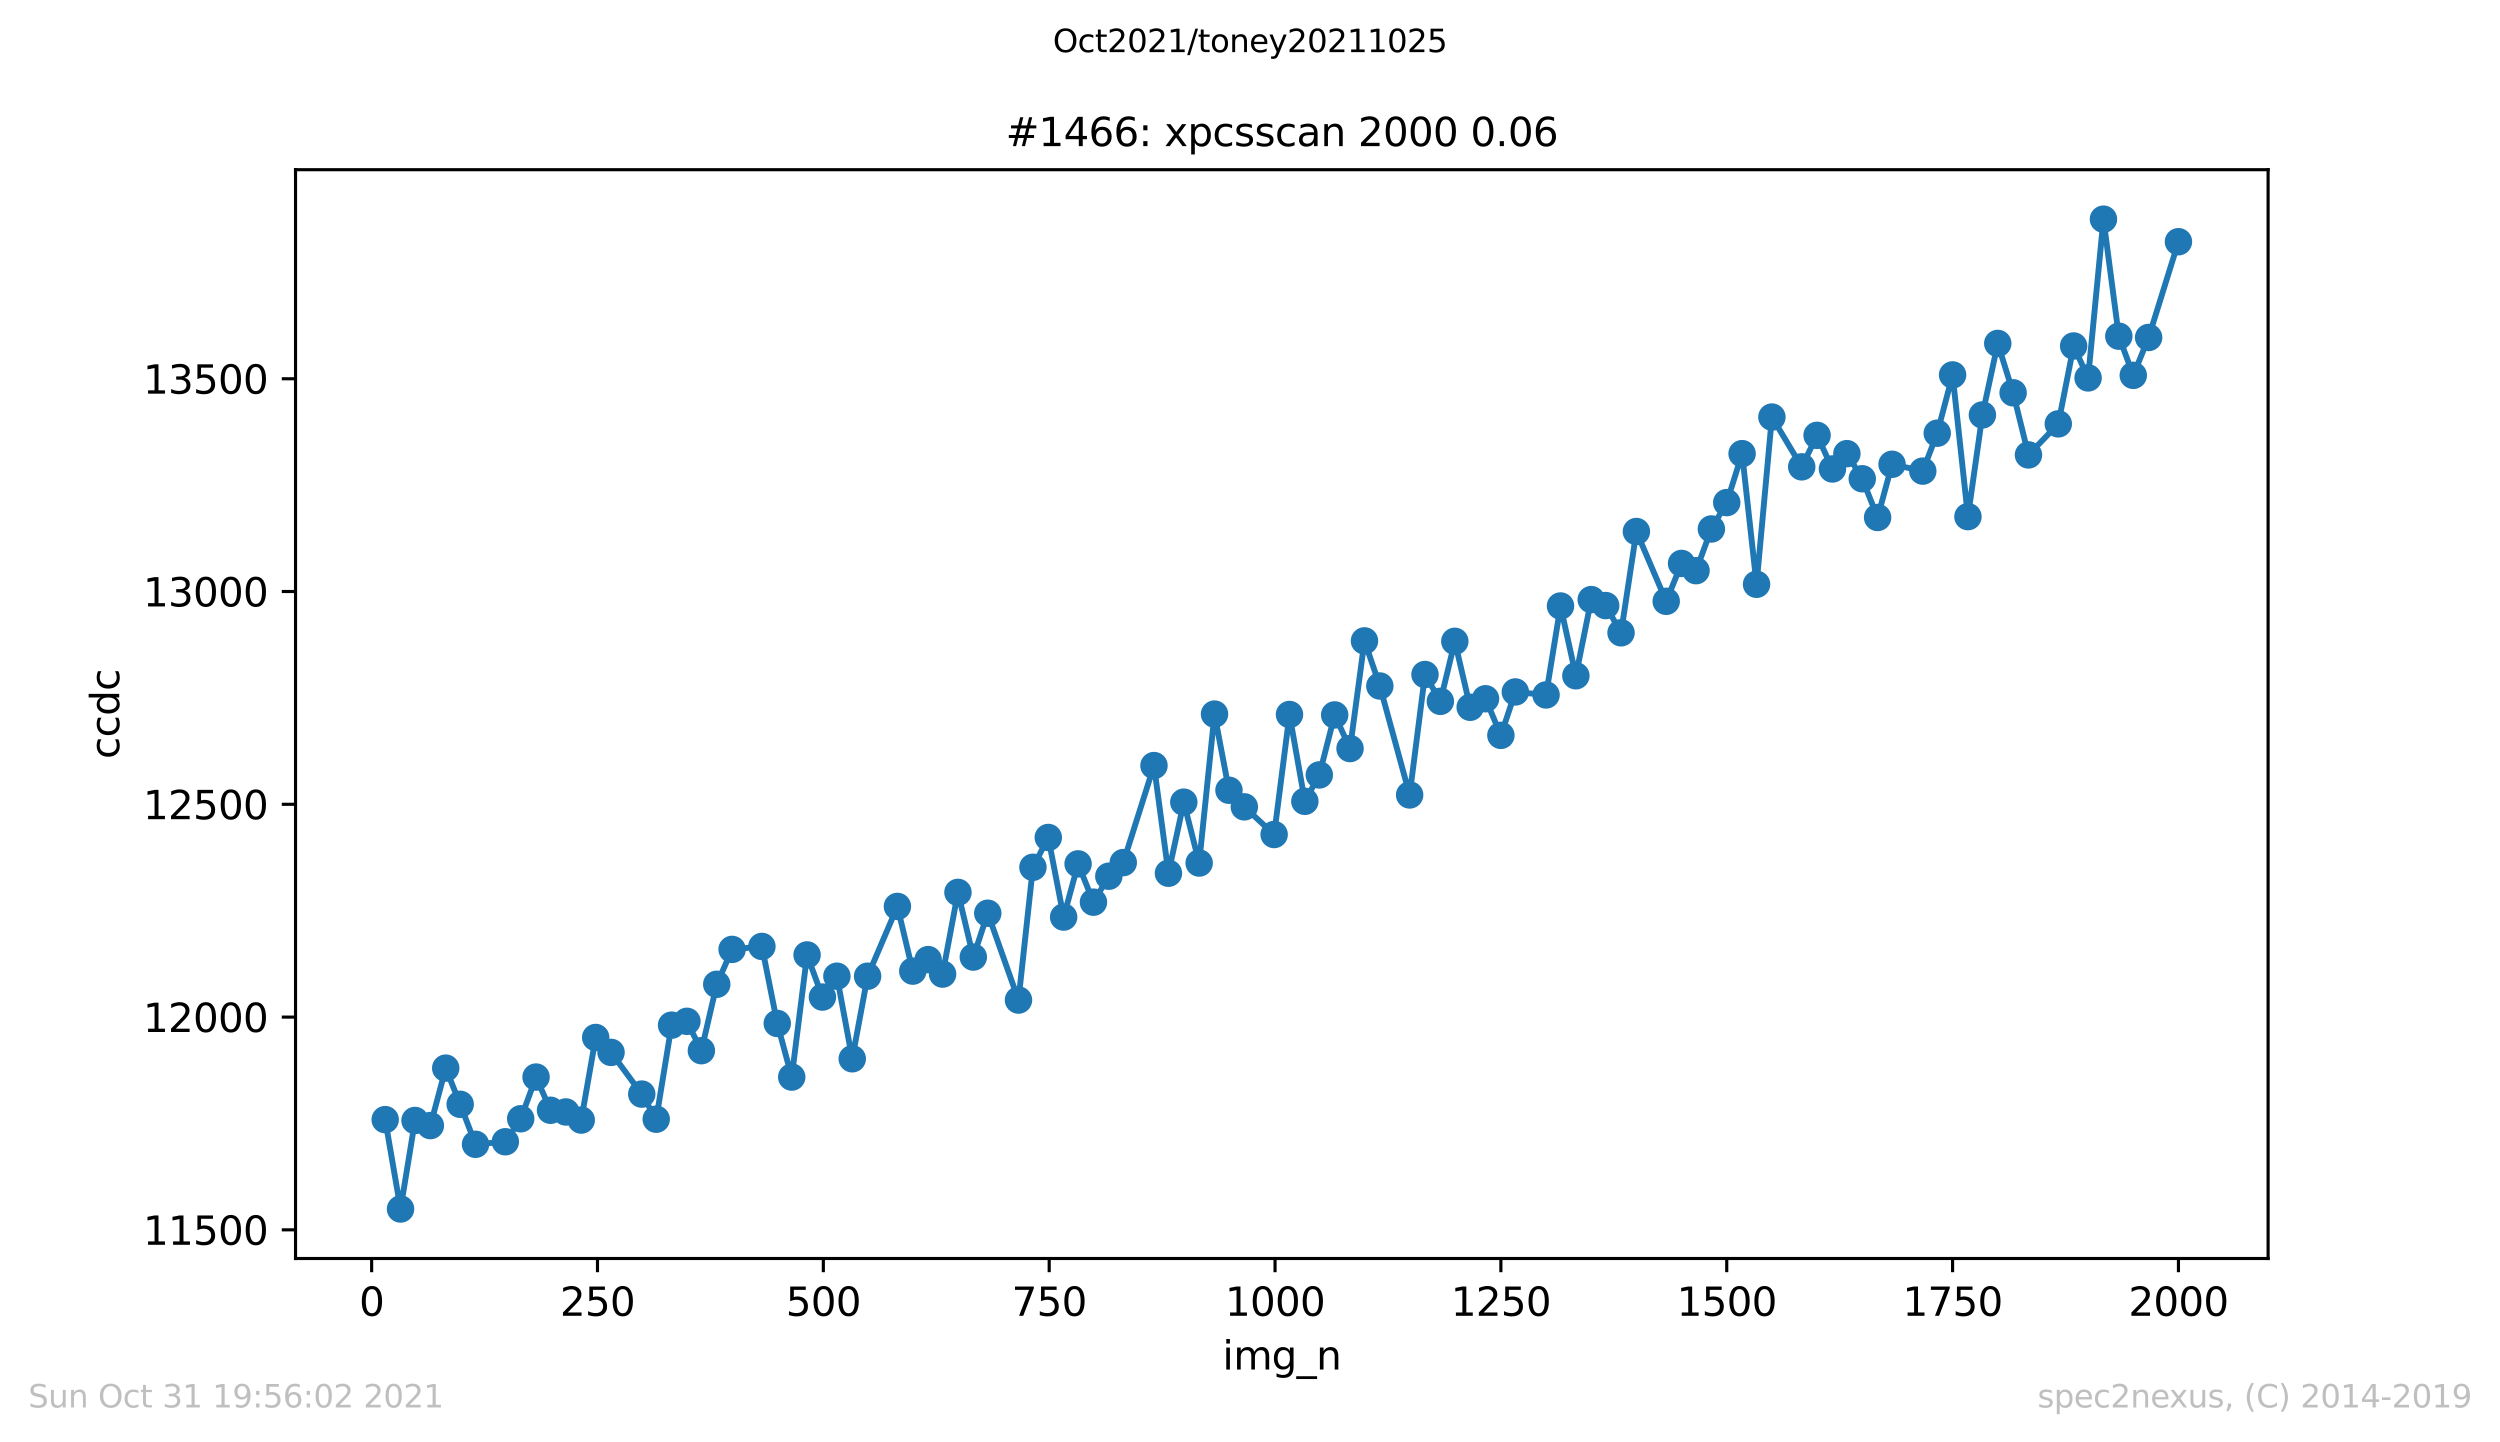 <?xml version="1.0" encoding="utf-8" standalone="no"?>
<!DOCTYPE svg PUBLIC "-//W3C//DTD SVG 1.1//EN"
  "http://www.w3.org/Graphics/SVG/1.1/DTD/svg11.dtd">
<svg height="367.2pt" version="1.1" viewBox="0 0 636.48 367.2" width="636.48pt" xmlns="http://www.w3.org/2000/svg" xmlns:xlink="http://www.w3.org/1999/xlink">
 <defs>
  <style type="text/css">*{stroke-linecap:butt;stroke-linejoin:round;}</style>
 </defs>
 <g id="figure_1">
  <g id="patch_1">
   <path d="M 0 367.2 
L 636.48 367.2 
L 636.48 0 
L 0 0 
z
" style="fill:#ffffff;"/>
  </g>
  <g id="axes_1">
   <g id="patch_2">
    <path d="M 75.24 320.4 
L 577.44 320.4 
L 577.44 43.2 
L 75.24 43.2 
z
" style="fill:#ffffff;"/>
   </g>
   <g id="matplotlib.axis_1">
    <g id="xtick_1">
     <g id="line2d_1">
      <defs>
       <path d="M 0 0 
L 0 3.5 
" id="m049b6a1ae8" style="stroke:#000000;stroke-width:0.8;"/>
      </defs>
      <g>
       <use style="stroke:#000000;stroke-width:0.8;" x="94.617" xlink:href="#m049b6a1ae8" y="320.4"/>
      </g>
     </g>
     <g id="text_1">
      <!-- 0 -->
      <g transform="translate(91.436 334.998)scale(0.1 -0.1)">
       <defs>
        <path d="M 2034 4250 
Q 1547 4250 1301 3770 
Q 1056 3291 1056 2328 
Q 1056 1369 1301 889 
Q 1547 409 2034 409 
Q 2525 409 2770 889 
Q 3016 1369 3016 2328 
Q 3016 3291 2770 3770 
Q 2525 4250 2034 4250 
z
M 2034 4750 
Q 2819 4750 3233 4129 
Q 3647 3509 3647 2328 
Q 3647 1150 3233 529 
Q 2819 -91 2034 -91 
Q 1250 -91 836 529 
Q 422 1150 422 2328 
Q 422 3509 836 4129 
Q 1250 4750 2034 4750 
z
" id="DejaVuSans-30" transform="scale(0.016)"/>
       </defs>
       <use xlink:href="#DejaVuSans-30"/>
      </g>
     </g>
    </g>
    <g id="xtick_2">
     <g id="line2d_2">
      <g>
       <use style="stroke:#000000;stroke-width:0.8;" x="152.117" xlink:href="#m049b6a1ae8" y="320.4"/>
      </g>
     </g>
     <g id="text_2">
      <!-- 250 -->
      <g transform="translate(142.573 334.998)scale(0.1 -0.1)">
       <defs>
        <path d="M 1228 531 
L 3431 531 
L 3431 0 
L 469 0 
L 469 531 
Q 828 903 1448 1529 
Q 2069 2156 2228 2338 
Q 2531 2678 2651 2914 
Q 2772 3150 2772 3378 
Q 2772 3750 2511 3984 
Q 2250 4219 1831 4219 
Q 1534 4219 1204 4116 
Q 875 4013 500 3803 
L 500 4441 
Q 881 4594 1212 4672 
Q 1544 4750 1819 4750 
Q 2544 4750 2975 4387 
Q 3406 4025 3406 3419 
Q 3406 3131 3298 2873 
Q 3191 2616 2906 2266 
Q 2828 2175 2409 1742 
Q 1991 1309 1228 531 
z
" id="DejaVuSans-32" transform="scale(0.016)"/>
        <path d="M 691 4666 
L 3169 4666 
L 3169 4134 
L 1269 4134 
L 1269 2991 
Q 1406 3038 1543 3061 
Q 1681 3084 1819 3084 
Q 2600 3084 3056 2656 
Q 3513 2228 3513 1497 
Q 3513 744 3044 326 
Q 2575 -91 1722 -91 
Q 1428 -91 1123 -41 
Q 819 9 494 109 
L 494 744 
Q 775 591 1075 516 
Q 1375 441 1709 441 
Q 2250 441 2565 725 
Q 2881 1009 2881 1497 
Q 2881 1984 2565 2268 
Q 2250 2553 1709 2553 
Q 1456 2553 1204 2497 
Q 953 2441 691 2322 
L 691 4666 
z
" id="DejaVuSans-35" transform="scale(0.016)"/>
       </defs>
       <use xlink:href="#DejaVuSans-32"/>
       <use x="63.623" xlink:href="#DejaVuSans-35"/>
       <use x="127.246" xlink:href="#DejaVuSans-30"/>
      </g>
     </g>
    </g>
    <g id="xtick_3">
     <g id="line2d_3">
      <g>
       <use style="stroke:#000000;stroke-width:0.8;" x="209.616" xlink:href="#m049b6a1ae8" y="320.4"/>
      </g>
     </g>
     <g id="text_3">
      <!-- 500 -->
      <g transform="translate(200.072 334.998)scale(0.1 -0.1)">
       <use xlink:href="#DejaVuSans-35"/>
       <use x="63.623" xlink:href="#DejaVuSans-30"/>
       <use x="127.246" xlink:href="#DejaVuSans-30"/>
      </g>
     </g>
    </g>
    <g id="xtick_4">
     <g id="line2d_4">
      <g>
       <use style="stroke:#000000;stroke-width:0.8;" x="267.116" xlink:href="#m049b6a1ae8" y="320.4"/>
      </g>
     </g>
     <g id="text_4">
      <!-- 750 -->
      <g transform="translate(257.572 334.998)scale(0.1 -0.1)">
       <defs>
        <path d="M 525 4666 
L 3525 4666 
L 3525 4397 
L 1831 0 
L 1172 0 
L 2766 4134 
L 525 4134 
L 525 4666 
z
" id="DejaVuSans-37" transform="scale(0.016)"/>
       </defs>
       <use xlink:href="#DejaVuSans-37"/>
       <use x="63.623" xlink:href="#DejaVuSans-35"/>
       <use x="127.246" xlink:href="#DejaVuSans-30"/>
      </g>
     </g>
    </g>
    <g id="xtick_5">
     <g id="line2d_5">
      <g>
       <use style="stroke:#000000;stroke-width:0.8;" x="324.615" xlink:href="#m049b6a1ae8" y="320.4"/>
      </g>
     </g>
     <g id="text_5">
      <!-- 1000 -->
      <g transform="translate(311.89 334.998)scale(0.1 -0.1)">
       <defs>
        <path d="M 794 531 
L 1825 531 
L 1825 4091 
L 703 3866 
L 703 4441 
L 1819 4666 
L 2450 4666 
L 2450 531 
L 3481 531 
L 3481 0 
L 794 0 
L 794 531 
z
" id="DejaVuSans-31" transform="scale(0.016)"/>
       </defs>
       <use xlink:href="#DejaVuSans-31"/>
       <use x="63.623" xlink:href="#DejaVuSans-30"/>
       <use x="127.246" xlink:href="#DejaVuSans-30"/>
       <use x="190.869" xlink:href="#DejaVuSans-30"/>
      </g>
     </g>
    </g>
    <g id="xtick_6">
     <g id="line2d_6">
      <g>
       <use style="stroke:#000000;stroke-width:0.8;" x="382.114" xlink:href="#m049b6a1ae8" y="320.4"/>
      </g>
     </g>
     <g id="text_6">
      <!-- 1250 -->
      <g transform="translate(369.389 334.998)scale(0.1 -0.1)">
       <use xlink:href="#DejaVuSans-31"/>
       <use x="63.623" xlink:href="#DejaVuSans-32"/>
       <use x="127.246" xlink:href="#DejaVuSans-35"/>
       <use x="190.869" xlink:href="#DejaVuSans-30"/>
      </g>
     </g>
    </g>
    <g id="xtick_7">
     <g id="line2d_7">
      <g>
       <use style="stroke:#000000;stroke-width:0.8;" x="439.614" xlink:href="#m049b6a1ae8" y="320.4"/>
      </g>
     </g>
     <g id="text_7">
      <!-- 1500 -->
      <g transform="translate(426.889 334.998)scale(0.1 -0.1)">
       <use xlink:href="#DejaVuSans-31"/>
       <use x="63.623" xlink:href="#DejaVuSans-35"/>
       <use x="127.246" xlink:href="#DejaVuSans-30"/>
       <use x="190.869" xlink:href="#DejaVuSans-30"/>
      </g>
     </g>
    </g>
    <g id="xtick_8">
     <g id="line2d_8">
      <g>
       <use style="stroke:#000000;stroke-width:0.8;" x="497.113" xlink:href="#m049b6a1ae8" y="320.4"/>
      </g>
     </g>
     <g id="text_8">
      <!-- 1750 -->
      <g transform="translate(484.388 334.998)scale(0.1 -0.1)">
       <use xlink:href="#DejaVuSans-31"/>
       <use x="63.623" xlink:href="#DejaVuSans-37"/>
       <use x="127.246" xlink:href="#DejaVuSans-35"/>
       <use x="190.869" xlink:href="#DejaVuSans-30"/>
      </g>
     </g>
    </g>
    <g id="xtick_9">
     <g id="line2d_9">
      <g>
       <use style="stroke:#000000;stroke-width:0.8;" x="554.613" xlink:href="#m049b6a1ae8" y="320.4"/>
      </g>
     </g>
     <g id="text_9">
      <!-- 2000 -->
      <g transform="translate(541.888 334.998)scale(0.1 -0.1)">
       <use xlink:href="#DejaVuSans-32"/>
       <use x="63.623" xlink:href="#DejaVuSans-30"/>
       <use x="127.246" xlink:href="#DejaVuSans-30"/>
       <use x="190.869" xlink:href="#DejaVuSans-30"/>
      </g>
     </g>
    </g>
    <g id="text_10">
     <!-- img_n -->
     <g transform="translate(311.238 348.677)scale(0.1 -0.1)">
      <defs>
       <path d="M 603 3500 
L 1178 3500 
L 1178 0 
L 603 0 
L 603 3500 
z
M 603 4863 
L 1178 4863 
L 1178 4134 
L 603 4134 
L 603 4863 
z
" id="DejaVuSans-69" transform="scale(0.016)"/>
       <path d="M 3328 2828 
Q 3544 3216 3844 3400 
Q 4144 3584 4550 3584 
Q 5097 3584 5394 3201 
Q 5691 2819 5691 2113 
L 5691 0 
L 5113 0 
L 5113 2094 
Q 5113 2597 4934 2840 
Q 4756 3084 4391 3084 
Q 3944 3084 3684 2787 
Q 3425 2491 3425 1978 
L 3425 0 
L 2847 0 
L 2847 2094 
Q 2847 2600 2669 2842 
Q 2491 3084 2119 3084 
Q 1678 3084 1418 2786 
Q 1159 2488 1159 1978 
L 1159 0 
L 581 0 
L 581 3500 
L 1159 3500 
L 1159 2956 
Q 1356 3278 1631 3431 
Q 1906 3584 2284 3584 
Q 2666 3584 2933 3390 
Q 3200 3197 3328 2828 
z
" id="DejaVuSans-6d" transform="scale(0.016)"/>
       <path d="M 2906 1791 
Q 2906 2416 2648 2759 
Q 2391 3103 1925 3103 
Q 1463 3103 1205 2759 
Q 947 2416 947 1791 
Q 947 1169 1205 825 
Q 1463 481 1925 481 
Q 2391 481 2648 825 
Q 2906 1169 2906 1791 
z
M 3481 434 
Q 3481 -459 3084 -895 
Q 2688 -1331 1869 -1331 
Q 1566 -1331 1297 -1286 
Q 1028 -1241 775 -1147 
L 775 -588 
Q 1028 -725 1275 -790 
Q 1522 -856 1778 -856 
Q 2344 -856 2625 -561 
Q 2906 -266 2906 331 
L 2906 616 
Q 2728 306 2450 153 
Q 2172 0 1784 0 
Q 1141 0 747 490 
Q 353 981 353 1791 
Q 353 2603 747 3093 
Q 1141 3584 1784 3584 
Q 2172 3584 2450 3431 
Q 2728 3278 2906 2969 
L 2906 3500 
L 3481 3500 
L 3481 434 
z
" id="DejaVuSans-67" transform="scale(0.016)"/>
       <path d="M 3263 -1063 
L 3263 -1509 
L -63 -1509 
L -63 -1063 
L 3263 -1063 
z
" id="DejaVuSans-5f" transform="scale(0.016)"/>
       <path d="M 3513 2113 
L 3513 0 
L 2938 0 
L 2938 2094 
Q 2938 2591 2744 2837 
Q 2550 3084 2163 3084 
Q 1697 3084 1428 2787 
Q 1159 2491 1159 1978 
L 1159 0 
L 581 0 
L 581 3500 
L 1159 3500 
L 1159 2956 
Q 1366 3272 1645 3428 
Q 1925 3584 2291 3584 
Q 2894 3584 3203 3211 
Q 3513 2838 3513 2113 
z
" id="DejaVuSans-6e" transform="scale(0.016)"/>
      </defs>
      <use xlink:href="#DejaVuSans-69"/>
      <use x="27.783" xlink:href="#DejaVuSans-6d"/>
      <use x="125.195" xlink:href="#DejaVuSans-67"/>
      <use x="188.672" xlink:href="#DejaVuSans-5f"/>
      <use x="238.672" xlink:href="#DejaVuSans-6e"/>
     </g>
    </g>
   </g>
   <g id="matplotlib.axis_2">
    <g id="ytick_1">
     <g id="line2d_10">
      <defs>
       <path d="M 0 0 
L -3.5 0 
" id="m3c9130e602" style="stroke:#000000;stroke-width:0.8;"/>
      </defs>
      <g>
       <use style="stroke:#000000;stroke-width:0.8;" x="75.24" xlink:href="#m3c9130e602" y="313.109"/>
      </g>
     </g>
     <g id="text_11">
      <!-- 11500 -->
      <g transform="translate(36.428 316.908)scale(0.1 -0.1)">
       <use xlink:href="#DejaVuSans-31"/>
       <use x="63.623" xlink:href="#DejaVuSans-31"/>
       <use x="127.246" xlink:href="#DejaVuSans-35"/>
       <use x="190.869" xlink:href="#DejaVuSans-30"/>
       <use x="254.492" xlink:href="#DejaVuSans-30"/>
      </g>
     </g>
    </g>
    <g id="ytick_2">
     <g id="line2d_11">
      <g>
       <use style="stroke:#000000;stroke-width:0.8;" x="75.24" xlink:href="#m3c9130e602" y="258.938"/>
      </g>
     </g>
     <g id="text_12">
      <!-- 12000 -->
      <g transform="translate(36.428 262.738)scale(0.1 -0.1)">
       <use xlink:href="#DejaVuSans-31"/>
       <use x="63.623" xlink:href="#DejaVuSans-32"/>
       <use x="127.246" xlink:href="#DejaVuSans-30"/>
       <use x="190.869" xlink:href="#DejaVuSans-30"/>
       <use x="254.492" xlink:href="#DejaVuSans-30"/>
      </g>
     </g>
    </g>
    <g id="ytick_3">
     <g id="line2d_12">
      <g>
       <use style="stroke:#000000;stroke-width:0.8;" x="75.24" xlink:href="#m3c9130e602" y="204.768"/>
      </g>
     </g>
     <g id="text_13">
      <!-- 12500 -->
      <g transform="translate(36.428 208.567)scale(0.1 -0.1)">
       <use xlink:href="#DejaVuSans-31"/>
       <use x="63.623" xlink:href="#DejaVuSans-32"/>
       <use x="127.246" xlink:href="#DejaVuSans-35"/>
       <use x="190.869" xlink:href="#DejaVuSans-30"/>
       <use x="254.492" xlink:href="#DejaVuSans-30"/>
      </g>
     </g>
    </g>
    <g id="ytick_4">
     <g id="line2d_13">
      <g>
       <use style="stroke:#000000;stroke-width:0.8;" x="75.24" xlink:href="#m3c9130e602" y="150.598"/>
      </g>
     </g>
     <g id="text_14">
      <!-- 13000 -->
      <g transform="translate(36.428 154.397)scale(0.1 -0.1)">
       <defs>
        <path d="M 2597 2516 
Q 3050 2419 3304 2112 
Q 3559 1806 3559 1356 
Q 3559 666 3084 287 
Q 2609 -91 1734 -91 
Q 1441 -91 1130 -33 
Q 819 25 488 141 
L 488 750 
Q 750 597 1062 519 
Q 1375 441 1716 441 
Q 2309 441 2620 675 
Q 2931 909 2931 1356 
Q 2931 1769 2642 2001 
Q 2353 2234 1838 2234 
L 1294 2234 
L 1294 2753 
L 1863 2753 
Q 2328 2753 2575 2939 
Q 2822 3125 2822 3475 
Q 2822 3834 2567 4026 
Q 2313 4219 1838 4219 
Q 1578 4219 1281 4162 
Q 984 4106 628 3988 
L 628 4550 
Q 988 4650 1302 4700 
Q 1616 4750 1894 4750 
Q 2613 4750 3031 4423 
Q 3450 4097 3450 3541 
Q 3450 3153 3228 2886 
Q 3006 2619 2597 2516 
z
" id="DejaVuSans-33" transform="scale(0.016)"/>
       </defs>
       <use xlink:href="#DejaVuSans-31"/>
       <use x="63.623" xlink:href="#DejaVuSans-33"/>
       <use x="127.246" xlink:href="#DejaVuSans-30"/>
       <use x="190.869" xlink:href="#DejaVuSans-30"/>
       <use x="254.492" xlink:href="#DejaVuSans-30"/>
      </g>
     </g>
    </g>
    <g id="ytick_5">
     <g id="line2d_14">
      <g>
       <use style="stroke:#000000;stroke-width:0.8;" x="75.24" xlink:href="#m3c9130e602" y="96.428"/>
      </g>
     </g>
     <g id="text_15">
      <!-- 13500 -->
      <g transform="translate(36.428 100.227)scale(0.1 -0.1)">
       <use xlink:href="#DejaVuSans-31"/>
       <use x="63.623" xlink:href="#DejaVuSans-33"/>
       <use x="127.246" xlink:href="#DejaVuSans-35"/>
       <use x="190.869" xlink:href="#DejaVuSans-30"/>
       <use x="254.492" xlink:href="#DejaVuSans-30"/>
      </g>
     </g>
    </g>
    <g id="text_16">
     <!-- ccdc -->
     <g transform="translate(30.348 193.222)rotate(-90)scale(0.1 -0.1)">
      <defs>
       <path d="M 3122 3366 
L 3122 2828 
Q 2878 2963 2633 3030 
Q 2388 3097 2138 3097 
Q 1578 3097 1268 2742 
Q 959 2388 959 1747 
Q 959 1106 1268 751 
Q 1578 397 2138 397 
Q 2388 397 2633 464 
Q 2878 531 3122 666 
L 3122 134 
Q 2881 22 2623 -34 
Q 2366 -91 2075 -91 
Q 1284 -91 818 406 
Q 353 903 353 1747 
Q 353 2603 823 3093 
Q 1294 3584 2113 3584 
Q 2378 3584 2631 3529 
Q 2884 3475 3122 3366 
z
" id="DejaVuSans-63" transform="scale(0.016)"/>
       <path d="M 2906 2969 
L 2906 4863 
L 3481 4863 
L 3481 0 
L 2906 0 
L 2906 525 
Q 2725 213 2448 61 
Q 2172 -91 1784 -91 
Q 1150 -91 751 415 
Q 353 922 353 1747 
Q 353 2572 751 3078 
Q 1150 3584 1784 3584 
Q 2172 3584 2448 3432 
Q 2725 3281 2906 2969 
z
M 947 1747 
Q 947 1113 1208 752 
Q 1469 391 1925 391 
Q 2381 391 2643 752 
Q 2906 1113 2906 1747 
Q 2906 2381 2643 2742 
Q 2381 3103 1925 3103 
Q 1469 3103 1208 2742 
Q 947 2381 947 1747 
z
" id="DejaVuSans-64" transform="scale(0.016)"/>
      </defs>
      <use xlink:href="#DejaVuSans-63"/>
      <use x="54.98" xlink:href="#DejaVuSans-63"/>
      <use x="109.961" xlink:href="#DejaVuSans-64"/>
      <use x="173.438" xlink:href="#DejaVuSans-63"/>
     </g>
    </g>
   </g>
   <g id="line2d_15">
    <path clip-path="url(#p406e7a3cd7)" d="M 98.067 285.048 
L 101.977 307.8 
L 105.657 285.265 
L 109.567 286.565 
L 113.477 271.939 
L 117.157 281.148 
L 121.067 291.332 
L 128.657 290.682 
L 132.567 284.832 
L 136.477 274.214 
L 140.157 282.665 
L 144.067 283.098 
L 147.977 285.157 
L 151.657 264.139 
L 155.567 267.931 
L 163.387 278.548 
L 167.067 284.94 
L 170.977 260.997 
L 174.887 260.022 
L 178.566 267.497 
L 182.476 250.596 
L 186.386 241.712 
L 193.976 240.954 
L 197.886 260.564 
L 201.566 274.214 
L 205.476 243.121 
L 209.386 253.846 
L 213.066 248.538 
L 216.976 269.556 
L 220.886 248.538 
L 228.476 230.77 
L 232.386 247.238 
L 236.296 244.312 
L 239.976 247.996 
L 243.886 227.195 
L 247.796 243.662 
L 251.476 232.503 
L 259.296 254.605 
L 262.976 220.803 
L 266.886 213.219 
L 270.796 233.478 
L 274.476 219.936 
L 278.385 229.686 
L 282.295 223.078 
L 285.975 219.611 
L 293.795 194.909 
L 297.475 222.319 
L 301.385 204.226 
L 305.295 219.719 
L 309.205 181.8 
L 312.885 201.193 
L 316.795 205.418 
L 324.385 212.46 
L 328.295 181.908 
L 332.205 204.01 
L 335.885 197.293 
L 339.795 182.017 
L 343.705 190.576 
L 347.385 163.165 
L 351.295 174.65 
L 358.885 202.385 
L 362.795 171.724 
L 366.705 178.55 
L 370.385 163.274 
L 374.295 180.067 
L 378.204 177.9 
L 382.114 187.217 
L 385.794 176.166 
L 393.614 176.925 
L 397.294 154.282 
L 401.204 172.049 
L 405.114 152.656 
L 408.794 154.173 
L 412.704 161.107 
L 416.614 135.322 
L 424.204 153.09 
L 428.114 143.447 
L 431.794 145.289 
L 435.704 134.672 
L 439.614 127.955 
L 443.524 115.496 
L 447.204 148.756 
L 451.114 106.178 
L 458.704 118.854 
L 462.614 110.837 
L 466.524 119.396 
L 470.204 115.496 
L 474.114 121.888 
L 478.023 131.747 
L 481.703 118.204 
L 489.523 119.938 
L 493.203 110.295 
L 497.113 95.453 
L 501.023 131.53 
L 504.703 105.637 
L 508.613 87.435 
L 512.523 100.003 
L 516.433 115.821 
L 524.023 107.912 
L 527.933 88.085 
L 531.613 96.211 
L 535.523 55.8 
L 539.433 85.594 
L 543.113 95.561 
L 547.023 85.919 
L 554.613 61.542 
" style="fill:none;stroke:#1f77b4;stroke-linecap:square;stroke-width:1.5;"/>
    <defs>
     <path d="M 0 3 
C 0.796 3 1.559 2.684 2.121 2.121 
C 2.684 1.559 3 0.796 3 0 
C 3 -0.796 2.684 -1.559 2.121 -2.121 
C 1.559 -2.684 0.796 -3 0 -3 
C -0.796 -3 -1.559 -2.684 -2.121 -2.121 
C -2.684 -1.559 -3 -0.796 -3 0 
C -3 0.796 -2.684 1.559 -2.121 2.121 
C -1.559 2.684 -0.796 3 0 3 
z
" id="mf1aeef6b66" style="stroke:#1f77b4;"/>
    </defs>
    <g clip-path="url(#p406e7a3cd7)">
     <use style="fill:#1f77b4;stroke:#1f77b4;" x="98.067" xlink:href="#mf1aeef6b66" y="285.048"/>
     <use style="fill:#1f77b4;stroke:#1f77b4;" x="101.977" xlink:href="#mf1aeef6b66" y="307.8"/>
     <use style="fill:#1f77b4;stroke:#1f77b4;" x="105.657" xlink:href="#mf1aeef6b66" y="285.265"/>
     <use style="fill:#1f77b4;stroke:#1f77b4;" x="109.567" xlink:href="#mf1aeef6b66" y="286.565"/>
     <use style="fill:#1f77b4;stroke:#1f77b4;" x="113.477" xlink:href="#mf1aeef6b66" y="271.939"/>
     <use style="fill:#1f77b4;stroke:#1f77b4;" x="117.157" xlink:href="#mf1aeef6b66" y="281.148"/>
     <use style="fill:#1f77b4;stroke:#1f77b4;" x="121.067" xlink:href="#mf1aeef6b66" y="291.332"/>
     <use style="fill:#1f77b4;stroke:#1f77b4;" x="128.657" xlink:href="#mf1aeef6b66" y="290.682"/>
     <use style="fill:#1f77b4;stroke:#1f77b4;" x="132.567" xlink:href="#mf1aeef6b66" y="284.832"/>
     <use style="fill:#1f77b4;stroke:#1f77b4;" x="136.477" xlink:href="#mf1aeef6b66" y="274.214"/>
     <use style="fill:#1f77b4;stroke:#1f77b4;" x="140.157" xlink:href="#mf1aeef6b66" y="282.665"/>
     <use style="fill:#1f77b4;stroke:#1f77b4;" x="144.067" xlink:href="#mf1aeef6b66" y="283.098"/>
     <use style="fill:#1f77b4;stroke:#1f77b4;" x="147.977" xlink:href="#mf1aeef6b66" y="285.157"/>
     <use style="fill:#1f77b4;stroke:#1f77b4;" x="151.657" xlink:href="#mf1aeef6b66" y="264.139"/>
     <use style="fill:#1f77b4;stroke:#1f77b4;" x="155.567" xlink:href="#mf1aeef6b66" y="267.931"/>
     <use style="fill:#1f77b4;stroke:#1f77b4;" x="163.387" xlink:href="#mf1aeef6b66" y="278.548"/>
     <use style="fill:#1f77b4;stroke:#1f77b4;" x="167.067" xlink:href="#mf1aeef6b66" y="284.94"/>
     <use style="fill:#1f77b4;stroke:#1f77b4;" x="170.977" xlink:href="#mf1aeef6b66" y="260.997"/>
     <use style="fill:#1f77b4;stroke:#1f77b4;" x="174.887" xlink:href="#mf1aeef6b66" y="260.022"/>
     <use style="fill:#1f77b4;stroke:#1f77b4;" x="178.566" xlink:href="#mf1aeef6b66" y="267.497"/>
     <use style="fill:#1f77b4;stroke:#1f77b4;" x="182.476" xlink:href="#mf1aeef6b66" y="250.596"/>
     <use style="fill:#1f77b4;stroke:#1f77b4;" x="186.386" xlink:href="#mf1aeef6b66" y="241.712"/>
     <use style="fill:#1f77b4;stroke:#1f77b4;" x="193.976" xlink:href="#mf1aeef6b66" y="240.954"/>
     <use style="fill:#1f77b4;stroke:#1f77b4;" x="197.886" xlink:href="#mf1aeef6b66" y="260.564"/>
     <use style="fill:#1f77b4;stroke:#1f77b4;" x="201.566" xlink:href="#mf1aeef6b66" y="274.214"/>
     <use style="fill:#1f77b4;stroke:#1f77b4;" x="205.476" xlink:href="#mf1aeef6b66" y="243.121"/>
     <use style="fill:#1f77b4;stroke:#1f77b4;" x="209.386" xlink:href="#mf1aeef6b66" y="253.846"/>
     <use style="fill:#1f77b4;stroke:#1f77b4;" x="213.066" xlink:href="#mf1aeef6b66" y="248.538"/>
     <use style="fill:#1f77b4;stroke:#1f77b4;" x="216.976" xlink:href="#mf1aeef6b66" y="269.556"/>
     <use style="fill:#1f77b4;stroke:#1f77b4;" x="220.886" xlink:href="#mf1aeef6b66" y="248.538"/>
     <use style="fill:#1f77b4;stroke:#1f77b4;" x="228.476" xlink:href="#mf1aeef6b66" y="230.77"/>
     <use style="fill:#1f77b4;stroke:#1f77b4;" x="232.386" xlink:href="#mf1aeef6b66" y="247.238"/>
     <use style="fill:#1f77b4;stroke:#1f77b4;" x="236.296" xlink:href="#mf1aeef6b66" y="244.312"/>
     <use style="fill:#1f77b4;stroke:#1f77b4;" x="239.976" xlink:href="#mf1aeef6b66" y="247.996"/>
     <use style="fill:#1f77b4;stroke:#1f77b4;" x="243.886" xlink:href="#mf1aeef6b66" y="227.195"/>
     <use style="fill:#1f77b4;stroke:#1f77b4;" x="247.796" xlink:href="#mf1aeef6b66" y="243.662"/>
     <use style="fill:#1f77b4;stroke:#1f77b4;" x="251.476" xlink:href="#mf1aeef6b66" y="232.503"/>
     <use style="fill:#1f77b4;stroke:#1f77b4;" x="259.296" xlink:href="#mf1aeef6b66" y="254.605"/>
     <use style="fill:#1f77b4;stroke:#1f77b4;" x="262.976" xlink:href="#mf1aeef6b66" y="220.803"/>
     <use style="fill:#1f77b4;stroke:#1f77b4;" x="266.886" xlink:href="#mf1aeef6b66" y="213.219"/>
     <use style="fill:#1f77b4;stroke:#1f77b4;" x="270.796" xlink:href="#mf1aeef6b66" y="233.478"/>
     <use style="fill:#1f77b4;stroke:#1f77b4;" x="274.476" xlink:href="#mf1aeef6b66" y="219.936"/>
     <use style="fill:#1f77b4;stroke:#1f77b4;" x="278.385" xlink:href="#mf1aeef6b66" y="229.686"/>
     <use style="fill:#1f77b4;stroke:#1f77b4;" x="282.295" xlink:href="#mf1aeef6b66" y="223.078"/>
     <use style="fill:#1f77b4;stroke:#1f77b4;" x="285.975" xlink:href="#mf1aeef6b66" y="219.611"/>
     <use style="fill:#1f77b4;stroke:#1f77b4;" x="293.795" xlink:href="#mf1aeef6b66" y="194.909"/>
     <use style="fill:#1f77b4;stroke:#1f77b4;" x="297.475" xlink:href="#mf1aeef6b66" y="222.319"/>
     <use style="fill:#1f77b4;stroke:#1f77b4;" x="301.385" xlink:href="#mf1aeef6b66" y="204.226"/>
     <use style="fill:#1f77b4;stroke:#1f77b4;" x="305.295" xlink:href="#mf1aeef6b66" y="219.719"/>
     <use style="fill:#1f77b4;stroke:#1f77b4;" x="309.205" xlink:href="#mf1aeef6b66" y="181.8"/>
     <use style="fill:#1f77b4;stroke:#1f77b4;" x="312.885" xlink:href="#mf1aeef6b66" y="201.193"/>
     <use style="fill:#1f77b4;stroke:#1f77b4;" x="316.795" xlink:href="#mf1aeef6b66" y="205.418"/>
     <use style="fill:#1f77b4;stroke:#1f77b4;" x="324.385" xlink:href="#mf1aeef6b66" y="212.46"/>
     <use style="fill:#1f77b4;stroke:#1f77b4;" x="328.295" xlink:href="#mf1aeef6b66" y="181.908"/>
     <use style="fill:#1f77b4;stroke:#1f77b4;" x="332.205" xlink:href="#mf1aeef6b66" y="204.01"/>
     <use style="fill:#1f77b4;stroke:#1f77b4;" x="335.885" xlink:href="#mf1aeef6b66" y="197.293"/>
     <use style="fill:#1f77b4;stroke:#1f77b4;" x="339.795" xlink:href="#mf1aeef6b66" y="182.017"/>
     <use style="fill:#1f77b4;stroke:#1f77b4;" x="343.705" xlink:href="#mf1aeef6b66" y="190.576"/>
     <use style="fill:#1f77b4;stroke:#1f77b4;" x="347.385" xlink:href="#mf1aeef6b66" y="163.165"/>
     <use style="fill:#1f77b4;stroke:#1f77b4;" x="351.295" xlink:href="#mf1aeef6b66" y="174.65"/>
     <use style="fill:#1f77b4;stroke:#1f77b4;" x="358.885" xlink:href="#mf1aeef6b66" y="202.385"/>
     <use style="fill:#1f77b4;stroke:#1f77b4;" x="362.795" xlink:href="#mf1aeef6b66" y="171.724"/>
     <use style="fill:#1f77b4;stroke:#1f77b4;" x="366.705" xlink:href="#mf1aeef6b66" y="178.55"/>
     <use style="fill:#1f77b4;stroke:#1f77b4;" x="370.385" xlink:href="#mf1aeef6b66" y="163.274"/>
     <use style="fill:#1f77b4;stroke:#1f77b4;" x="374.295" xlink:href="#mf1aeef6b66" y="180.067"/>
     <use style="fill:#1f77b4;stroke:#1f77b4;" x="378.204" xlink:href="#mf1aeef6b66" y="177.9"/>
     <use style="fill:#1f77b4;stroke:#1f77b4;" x="382.114" xlink:href="#mf1aeef6b66" y="187.217"/>
     <use style="fill:#1f77b4;stroke:#1f77b4;" x="385.794" xlink:href="#mf1aeef6b66" y="176.166"/>
     <use style="fill:#1f77b4;stroke:#1f77b4;" x="393.614" xlink:href="#mf1aeef6b66" y="176.925"/>
     <use style="fill:#1f77b4;stroke:#1f77b4;" x="397.294" xlink:href="#mf1aeef6b66" y="154.282"/>
     <use style="fill:#1f77b4;stroke:#1f77b4;" x="401.204" xlink:href="#mf1aeef6b66" y="172.049"/>
     <use style="fill:#1f77b4;stroke:#1f77b4;" x="405.114" xlink:href="#mf1aeef6b66" y="152.656"/>
     <use style="fill:#1f77b4;stroke:#1f77b4;" x="408.794" xlink:href="#mf1aeef6b66" y="154.173"/>
     <use style="fill:#1f77b4;stroke:#1f77b4;" x="412.704" xlink:href="#mf1aeef6b66" y="161.107"/>
     <use style="fill:#1f77b4;stroke:#1f77b4;" x="416.614" xlink:href="#mf1aeef6b66" y="135.322"/>
     <use style="fill:#1f77b4;stroke:#1f77b4;" x="424.204" xlink:href="#mf1aeef6b66" y="153.09"/>
     <use style="fill:#1f77b4;stroke:#1f77b4;" x="428.114" xlink:href="#mf1aeef6b66" y="143.447"/>
     <use style="fill:#1f77b4;stroke:#1f77b4;" x="431.794" xlink:href="#mf1aeef6b66" y="145.289"/>
     <use style="fill:#1f77b4;stroke:#1f77b4;" x="435.704" xlink:href="#mf1aeef6b66" y="134.672"/>
     <use style="fill:#1f77b4;stroke:#1f77b4;" x="439.614" xlink:href="#mf1aeef6b66" y="127.955"/>
     <use style="fill:#1f77b4;stroke:#1f77b4;" x="443.524" xlink:href="#mf1aeef6b66" y="115.496"/>
     <use style="fill:#1f77b4;stroke:#1f77b4;" x="447.204" xlink:href="#mf1aeef6b66" y="148.756"/>
     <use style="fill:#1f77b4;stroke:#1f77b4;" x="451.114" xlink:href="#mf1aeef6b66" y="106.178"/>
     <use style="fill:#1f77b4;stroke:#1f77b4;" x="458.704" xlink:href="#mf1aeef6b66" y="118.854"/>
     <use style="fill:#1f77b4;stroke:#1f77b4;" x="462.614" xlink:href="#mf1aeef6b66" y="110.837"/>
     <use style="fill:#1f77b4;stroke:#1f77b4;" x="466.524" xlink:href="#mf1aeef6b66" y="119.396"/>
     <use style="fill:#1f77b4;stroke:#1f77b4;" x="470.204" xlink:href="#mf1aeef6b66" y="115.496"/>
     <use style="fill:#1f77b4;stroke:#1f77b4;" x="474.114" xlink:href="#mf1aeef6b66" y="121.888"/>
     <use style="fill:#1f77b4;stroke:#1f77b4;" x="478.023" xlink:href="#mf1aeef6b66" y="131.747"/>
     <use style="fill:#1f77b4;stroke:#1f77b4;" x="481.703" xlink:href="#mf1aeef6b66" y="118.204"/>
     <use style="fill:#1f77b4;stroke:#1f77b4;" x="489.523" xlink:href="#mf1aeef6b66" y="119.938"/>
     <use style="fill:#1f77b4;stroke:#1f77b4;" x="493.203" xlink:href="#mf1aeef6b66" y="110.295"/>
     <use style="fill:#1f77b4;stroke:#1f77b4;" x="497.113" xlink:href="#mf1aeef6b66" y="95.453"/>
     <use style="fill:#1f77b4;stroke:#1f77b4;" x="501.023" xlink:href="#mf1aeef6b66" y="131.53"/>
     <use style="fill:#1f77b4;stroke:#1f77b4;" x="504.703" xlink:href="#mf1aeef6b66" y="105.637"/>
     <use style="fill:#1f77b4;stroke:#1f77b4;" x="508.613" xlink:href="#mf1aeef6b66" y="87.435"/>
     <use style="fill:#1f77b4;stroke:#1f77b4;" x="512.523" xlink:href="#mf1aeef6b66" y="100.003"/>
     <use style="fill:#1f77b4;stroke:#1f77b4;" x="516.433" xlink:href="#mf1aeef6b66" y="115.821"/>
     <use style="fill:#1f77b4;stroke:#1f77b4;" x="524.023" xlink:href="#mf1aeef6b66" y="107.912"/>
     <use style="fill:#1f77b4;stroke:#1f77b4;" x="527.933" xlink:href="#mf1aeef6b66" y="88.085"/>
     <use style="fill:#1f77b4;stroke:#1f77b4;" x="531.613" xlink:href="#mf1aeef6b66" y="96.211"/>
     <use style="fill:#1f77b4;stroke:#1f77b4;" x="535.523" xlink:href="#mf1aeef6b66" y="55.8"/>
     <use style="fill:#1f77b4;stroke:#1f77b4;" x="539.433" xlink:href="#mf1aeef6b66" y="85.594"/>
     <use style="fill:#1f77b4;stroke:#1f77b4;" x="543.113" xlink:href="#mf1aeef6b66" y="95.561"/>
     <use style="fill:#1f77b4;stroke:#1f77b4;" x="547.023" xlink:href="#mf1aeef6b66" y="85.919"/>
     <use style="fill:#1f77b4;stroke:#1f77b4;" x="554.613" xlink:href="#mf1aeef6b66" y="61.542"/>
    </g>
   </g>
   <g id="patch_3">
    <path d="M 75.24 320.4 
L 75.24 43.2 
" style="fill:none;stroke:#000000;stroke-linecap:square;stroke-linejoin:miter;stroke-width:0.8;"/>
   </g>
   <g id="patch_4">
    <path d="M 577.44 320.4 
L 577.44 43.2 
" style="fill:none;stroke:#000000;stroke-linecap:square;stroke-linejoin:miter;stroke-width:0.8;"/>
   </g>
   <g id="patch_5">
    <path d="M 75.24 320.4 
L 577.44 320.4 
" style="fill:none;stroke:#000000;stroke-linecap:square;stroke-linejoin:miter;stroke-width:0.8;"/>
   </g>
   <g id="patch_6">
    <path d="M 75.24 43.2 
L 577.44 43.2 
" style="fill:none;stroke:#000000;stroke-linecap:square;stroke-linejoin:miter;stroke-width:0.8;"/>
   </g>
   <g id="text_17">
    <!-- #1466: xpcsscan 2000 0.06 -->
    <g transform="translate(256.042 37.2)scale(0.1 -0.1)">
     <defs>
      <path d="M 3272 2816 
L 2363 2816 
L 2100 1772 
L 3016 1772 
L 3272 2816 
z
M 2803 4594 
L 2478 3297 
L 3391 3297 
L 3719 4594 
L 4219 4594 
L 3897 3297 
L 4872 3297 
L 4872 2816 
L 3775 2816 
L 3519 1772 
L 4513 1772 
L 4513 1294 
L 3397 1294 
L 3072 0 
L 2572 0 
L 2894 1294 
L 1978 1294 
L 1656 0 
L 1153 0 
L 1478 1294 
L 494 1294 
L 494 1772 
L 1594 1772 
L 1856 2816 
L 850 2816 
L 850 3297 
L 1978 3297 
L 2297 4594 
L 2803 4594 
z
" id="DejaVuSans-23" transform="scale(0.016)"/>
      <path d="M 2419 4116 
L 825 1625 
L 2419 1625 
L 2419 4116 
z
M 2253 4666 
L 3047 4666 
L 3047 1625 
L 3713 1625 
L 3713 1100 
L 3047 1100 
L 3047 0 
L 2419 0 
L 2419 1100 
L 313 1100 
L 313 1709 
L 2253 4666 
z
" id="DejaVuSans-34" transform="scale(0.016)"/>
      <path d="M 2113 2584 
Q 1688 2584 1439 2293 
Q 1191 2003 1191 1497 
Q 1191 994 1439 701 
Q 1688 409 2113 409 
Q 2538 409 2786 701 
Q 3034 994 3034 1497 
Q 3034 2003 2786 2293 
Q 2538 2584 2113 2584 
z
M 3366 4563 
L 3366 3988 
Q 3128 4100 2886 4159 
Q 2644 4219 2406 4219 
Q 1781 4219 1451 3797 
Q 1122 3375 1075 2522 
Q 1259 2794 1537 2939 
Q 1816 3084 2150 3084 
Q 2853 3084 3261 2657 
Q 3669 2231 3669 1497 
Q 3669 778 3244 343 
Q 2819 -91 2113 -91 
Q 1303 -91 875 529 
Q 447 1150 447 2328 
Q 447 3434 972 4092 
Q 1497 4750 2381 4750 
Q 2619 4750 2861 4703 
Q 3103 4656 3366 4563 
z
" id="DejaVuSans-36" transform="scale(0.016)"/>
      <path d="M 750 794 
L 1409 794 
L 1409 0 
L 750 0 
L 750 794 
z
M 750 3309 
L 1409 3309 
L 1409 2516 
L 750 2516 
L 750 3309 
z
" id="DejaVuSans-3a" transform="scale(0.016)"/>
      <path id="DejaVuSans-20" transform="scale(0.016)"/>
      <path d="M 3513 3500 
L 2247 1797 
L 3578 0 
L 2900 0 
L 1881 1375 
L 863 0 
L 184 0 
L 1544 1831 
L 300 3500 
L 978 3500 
L 1906 2253 
L 2834 3500 
L 3513 3500 
z
" id="DejaVuSans-78" transform="scale(0.016)"/>
      <path d="M 1159 525 
L 1159 -1331 
L 581 -1331 
L 581 3500 
L 1159 3500 
L 1159 2969 
Q 1341 3281 1617 3432 
Q 1894 3584 2278 3584 
Q 2916 3584 3314 3078 
Q 3713 2572 3713 1747 
Q 3713 922 3314 415 
Q 2916 -91 2278 -91 
Q 1894 -91 1617 61 
Q 1341 213 1159 525 
z
M 3116 1747 
Q 3116 2381 2855 2742 
Q 2594 3103 2138 3103 
Q 1681 3103 1420 2742 
Q 1159 2381 1159 1747 
Q 1159 1113 1420 752 
Q 1681 391 2138 391 
Q 2594 391 2855 752 
Q 3116 1113 3116 1747 
z
" id="DejaVuSans-70" transform="scale(0.016)"/>
      <path d="M 2834 3397 
L 2834 2853 
Q 2591 2978 2328 3040 
Q 2066 3103 1784 3103 
Q 1356 3103 1142 2972 
Q 928 2841 928 2578 
Q 928 2378 1081 2264 
Q 1234 2150 1697 2047 
L 1894 2003 
Q 2506 1872 2764 1633 
Q 3022 1394 3022 966 
Q 3022 478 2636 193 
Q 2250 -91 1575 -91 
Q 1294 -91 989 -36 
Q 684 19 347 128 
L 347 722 
Q 666 556 975 473 
Q 1284 391 1588 391 
Q 1994 391 2212 530 
Q 2431 669 2431 922 
Q 2431 1156 2273 1281 
Q 2116 1406 1581 1522 
L 1381 1569 
Q 847 1681 609 1914 
Q 372 2147 372 2553 
Q 372 3047 722 3315 
Q 1072 3584 1716 3584 
Q 2034 3584 2315 3537 
Q 2597 3491 2834 3397 
z
" id="DejaVuSans-73" transform="scale(0.016)"/>
      <path d="M 2194 1759 
Q 1497 1759 1228 1600 
Q 959 1441 959 1056 
Q 959 750 1161 570 
Q 1363 391 1709 391 
Q 2188 391 2477 730 
Q 2766 1069 2766 1631 
L 2766 1759 
L 2194 1759 
z
M 3341 1997 
L 3341 0 
L 2766 0 
L 2766 531 
Q 2569 213 2275 61 
Q 1981 -91 1556 -91 
Q 1019 -91 701 211 
Q 384 513 384 1019 
Q 384 1609 779 1909 
Q 1175 2209 1959 2209 
L 2766 2209 
L 2766 2266 
Q 2766 2663 2505 2880 
Q 2244 3097 1772 3097 
Q 1472 3097 1187 3025 
Q 903 2953 641 2809 
L 641 3341 
Q 956 3463 1253 3523 
Q 1550 3584 1831 3584 
Q 2591 3584 2966 3190 
Q 3341 2797 3341 1997 
z
" id="DejaVuSans-61" transform="scale(0.016)"/>
      <path d="M 684 794 
L 1344 794 
L 1344 0 
L 684 0 
L 684 794 
z
" id="DejaVuSans-2e" transform="scale(0.016)"/>
     </defs>
     <use xlink:href="#DejaVuSans-23"/>
     <use x="83.789" xlink:href="#DejaVuSans-31"/>
     <use x="147.412" xlink:href="#DejaVuSans-34"/>
     <use x="211.035" xlink:href="#DejaVuSans-36"/>
     <use x="274.658" xlink:href="#DejaVuSans-36"/>
     <use x="338.281" xlink:href="#DejaVuSans-3a"/>
     <use x="371.973" xlink:href="#DejaVuSans-20"/>
     <use x="403.76" xlink:href="#DejaVuSans-78"/>
     <use x="462.939" xlink:href="#DejaVuSans-70"/>
     <use x="526.416" xlink:href="#DejaVuSans-63"/>
     <use x="581.396" xlink:href="#DejaVuSans-73"/>
     <use x="633.496" xlink:href="#DejaVuSans-73"/>
     <use x="685.596" xlink:href="#DejaVuSans-63"/>
     <use x="740.576" xlink:href="#DejaVuSans-61"/>
     <use x="801.855" xlink:href="#DejaVuSans-6e"/>
     <use x="865.234" xlink:href="#DejaVuSans-20"/>
     <use x="897.021" xlink:href="#DejaVuSans-32"/>
     <use x="960.645" xlink:href="#DejaVuSans-30"/>
     <use x="1024.268" xlink:href="#DejaVuSans-30"/>
     <use x="1087.891" xlink:href="#DejaVuSans-30"/>
     <use x="1151.514" xlink:href="#DejaVuSans-20"/>
     <use x="1183.301" xlink:href="#DejaVuSans-30"/>
     <use x="1246.924" xlink:href="#DejaVuSans-2e"/>
     <use x="1278.711" xlink:href="#DejaVuSans-30"/>
     <use x="1342.334" xlink:href="#DejaVuSans-36"/>
    </g>
   </g>
  </g>
  <g id="text_18">
   <!-- Oct2021/toney20211025 -->
   <g transform="translate(268.057 13.279)scale(0.08 -0.08)">
    <defs>
     <path d="M 2522 4238 
Q 1834 4238 1429 3725 
Q 1025 3213 1025 2328 
Q 1025 1447 1429 934 
Q 1834 422 2522 422 
Q 3209 422 3611 934 
Q 4013 1447 4013 2328 
Q 4013 3213 3611 3725 
Q 3209 4238 2522 4238 
z
M 2522 4750 
Q 3503 4750 4090 4092 
Q 4678 3434 4678 2328 
Q 4678 1225 4090 567 
Q 3503 -91 2522 -91 
Q 1538 -91 948 565 
Q 359 1222 359 2328 
Q 359 3434 948 4092 
Q 1538 4750 2522 4750 
z
" id="DejaVuSans-4f" transform="scale(0.016)"/>
     <path d="M 1172 4494 
L 1172 3500 
L 2356 3500 
L 2356 3053 
L 1172 3053 
L 1172 1153 
Q 1172 725 1289 603 
Q 1406 481 1766 481 
L 2356 481 
L 2356 0 
L 1766 0 
Q 1100 0 847 248 
Q 594 497 594 1153 
L 594 3053 
L 172 3053 
L 172 3500 
L 594 3500 
L 594 4494 
L 1172 4494 
z
" id="DejaVuSans-74" transform="scale(0.016)"/>
     <path d="M 1625 4666 
L 2156 4666 
L 531 -594 
L 0 -594 
L 1625 4666 
z
" id="DejaVuSans-2f" transform="scale(0.016)"/>
     <path d="M 1959 3097 
Q 1497 3097 1228 2736 
Q 959 2375 959 1747 
Q 959 1119 1226 758 
Q 1494 397 1959 397 
Q 2419 397 2687 759 
Q 2956 1122 2956 1747 
Q 2956 2369 2687 2733 
Q 2419 3097 1959 3097 
z
M 1959 3584 
Q 2709 3584 3137 3096 
Q 3566 2609 3566 1747 
Q 3566 888 3137 398 
Q 2709 -91 1959 -91 
Q 1206 -91 779 398 
Q 353 888 353 1747 
Q 353 2609 779 3096 
Q 1206 3584 1959 3584 
z
" id="DejaVuSans-6f" transform="scale(0.016)"/>
     <path d="M 3597 1894 
L 3597 1613 
L 953 1613 
Q 991 1019 1311 708 
Q 1631 397 2203 397 
Q 2534 397 2845 478 
Q 3156 559 3463 722 
L 3463 178 
Q 3153 47 2828 -22 
Q 2503 -91 2169 -91 
Q 1331 -91 842 396 
Q 353 884 353 1716 
Q 353 2575 817 3079 
Q 1281 3584 2069 3584 
Q 2775 3584 3186 3129 
Q 3597 2675 3597 1894 
z
M 3022 2063 
Q 3016 2534 2758 2815 
Q 2500 3097 2075 3097 
Q 1594 3097 1305 2825 
Q 1016 2553 972 2059 
L 3022 2063 
z
" id="DejaVuSans-65" transform="scale(0.016)"/>
     <path d="M 2059 -325 
Q 1816 -950 1584 -1140 
Q 1353 -1331 966 -1331 
L 506 -1331 
L 506 -850 
L 844 -850 
Q 1081 -850 1212 -737 
Q 1344 -625 1503 -206 
L 1606 56 
L 191 3500 
L 800 3500 
L 1894 763 
L 2988 3500 
L 3597 3500 
L 2059 -325 
z
" id="DejaVuSans-79" transform="scale(0.016)"/>
    </defs>
    <use xlink:href="#DejaVuSans-4f"/>
    <use x="78.711" xlink:href="#DejaVuSans-63"/>
    <use x="133.691" xlink:href="#DejaVuSans-74"/>
    <use x="172.9" xlink:href="#DejaVuSans-32"/>
    <use x="236.523" xlink:href="#DejaVuSans-30"/>
    <use x="300.146" xlink:href="#DejaVuSans-32"/>
    <use x="363.77" xlink:href="#DejaVuSans-31"/>
    <use x="427.393" xlink:href="#DejaVuSans-2f"/>
    <use x="461.084" xlink:href="#DejaVuSans-74"/>
    <use x="500.293" xlink:href="#DejaVuSans-6f"/>
    <use x="561.475" xlink:href="#DejaVuSans-6e"/>
    <use x="624.854" xlink:href="#DejaVuSans-65"/>
    <use x="686.377" xlink:href="#DejaVuSans-79"/>
    <use x="745.557" xlink:href="#DejaVuSans-32"/>
    <use x="809.18" xlink:href="#DejaVuSans-30"/>
    <use x="872.803" xlink:href="#DejaVuSans-32"/>
    <use x="936.426" xlink:href="#DejaVuSans-31"/>
    <use x="1000.049" xlink:href="#DejaVuSans-31"/>
    <use x="1063.672" xlink:href="#DejaVuSans-30"/>
    <use x="1127.295" xlink:href="#DejaVuSans-32"/>
    <use x="1190.918" xlink:href="#DejaVuSans-35"/>
   </g>
  </g>
  <g id="text_19">
   <!-- Sun Oct 31 19:56:02 2021 -->
   <g style="fill:#808080;opacity:0.5;" transform="translate(7.2 358.336)scale(0.08 -0.08)">
    <defs>
     <path d="M 3425 4513 
L 3425 3897 
Q 3066 4069 2747 4153 
Q 2428 4238 2131 4238 
Q 1616 4238 1336 4038 
Q 1056 3838 1056 3469 
Q 1056 3159 1242 3001 
Q 1428 2844 1947 2747 
L 2328 2669 
Q 3034 2534 3370 2195 
Q 3706 1856 3706 1288 
Q 3706 609 3251 259 
Q 2797 -91 1919 -91 
Q 1588 -91 1214 -16 
Q 841 59 441 206 
L 441 856 
Q 825 641 1194 531 
Q 1563 422 1919 422 
Q 2459 422 2753 634 
Q 3047 847 3047 1241 
Q 3047 1584 2836 1778 
Q 2625 1972 2144 2069 
L 1759 2144 
Q 1053 2284 737 2584 
Q 422 2884 422 3419 
Q 422 4038 858 4394 
Q 1294 4750 2059 4750 
Q 2388 4750 2728 4690 
Q 3069 4631 3425 4513 
z
" id="DejaVuSans-53" transform="scale(0.016)"/>
     <path d="M 544 1381 
L 544 3500 
L 1119 3500 
L 1119 1403 
Q 1119 906 1312 657 
Q 1506 409 1894 409 
Q 2359 409 2629 706 
Q 2900 1003 2900 1516 
L 2900 3500 
L 3475 3500 
L 3475 0 
L 2900 0 
L 2900 538 
Q 2691 219 2414 64 
Q 2138 -91 1772 -91 
Q 1169 -91 856 284 
Q 544 659 544 1381 
z
M 1991 3584 
L 1991 3584 
z
" id="DejaVuSans-75" transform="scale(0.016)"/>
     <path d="M 703 97 
L 703 672 
Q 941 559 1184 500 
Q 1428 441 1663 441 
Q 2288 441 2617 861 
Q 2947 1281 2994 2138 
Q 2813 1869 2534 1725 
Q 2256 1581 1919 1581 
Q 1219 1581 811 2004 
Q 403 2428 403 3163 
Q 403 3881 828 4315 
Q 1253 4750 1959 4750 
Q 2769 4750 3195 4129 
Q 3622 3509 3622 2328 
Q 3622 1225 3098 567 
Q 2575 -91 1691 -91 
Q 1453 -91 1209 -44 
Q 966 3 703 97 
z
M 1959 2075 
Q 2384 2075 2632 2365 
Q 2881 2656 2881 3163 
Q 2881 3666 2632 3958 
Q 2384 4250 1959 4250 
Q 1534 4250 1286 3958 
Q 1038 3666 1038 3163 
Q 1038 2656 1286 2365 
Q 1534 2075 1959 2075 
z
" id="DejaVuSans-39" transform="scale(0.016)"/>
    </defs>
    <use xlink:href="#DejaVuSans-53"/>
    <use x="63.477" xlink:href="#DejaVuSans-75"/>
    <use x="126.855" xlink:href="#DejaVuSans-6e"/>
    <use x="190.234" xlink:href="#DejaVuSans-20"/>
    <use x="222.021" xlink:href="#DejaVuSans-4f"/>
    <use x="300.732" xlink:href="#DejaVuSans-63"/>
    <use x="355.713" xlink:href="#DejaVuSans-74"/>
    <use x="394.922" xlink:href="#DejaVuSans-20"/>
    <use x="426.709" xlink:href="#DejaVuSans-33"/>
    <use x="490.332" xlink:href="#DejaVuSans-31"/>
    <use x="553.955" xlink:href="#DejaVuSans-20"/>
    <use x="585.742" xlink:href="#DejaVuSans-31"/>
    <use x="649.365" xlink:href="#DejaVuSans-39"/>
    <use x="712.988" xlink:href="#DejaVuSans-3a"/>
    <use x="746.68" xlink:href="#DejaVuSans-35"/>
    <use x="810.303" xlink:href="#DejaVuSans-36"/>
    <use x="873.926" xlink:href="#DejaVuSans-3a"/>
    <use x="907.617" xlink:href="#DejaVuSans-30"/>
    <use x="971.24" xlink:href="#DejaVuSans-32"/>
    <use x="1034.863" xlink:href="#DejaVuSans-20"/>
    <use x="1066.65" xlink:href="#DejaVuSans-32"/>
    <use x="1130.273" xlink:href="#DejaVuSans-30"/>
    <use x="1193.896" xlink:href="#DejaVuSans-32"/>
    <use x="1257.52" xlink:href="#DejaVuSans-31"/>
   </g>
  </g>
  <g id="text_20">
   <!-- spec2nexus, (C) 2014-2019 -->
   <g style="fill:#808080;opacity:0.5;" transform="translate(518.735 358.336)scale(0.08 -0.08)">
    <defs>
     <path d="M 750 794 
L 1409 794 
L 1409 256 
L 897 -744 
L 494 -744 
L 750 256 
L 750 794 
z
" id="DejaVuSans-2c" transform="scale(0.016)"/>
     <path d="M 1984 4856 
Q 1566 4138 1362 3434 
Q 1159 2731 1159 2009 
Q 1159 1288 1364 580 
Q 1569 -128 1984 -844 
L 1484 -844 
Q 1016 -109 783 600 
Q 550 1309 550 2009 
Q 550 2706 781 3412 
Q 1013 4119 1484 4856 
L 1984 4856 
z
" id="DejaVuSans-28" transform="scale(0.016)"/>
     <path d="M 4122 4306 
L 4122 3641 
Q 3803 3938 3442 4084 
Q 3081 4231 2675 4231 
Q 1875 4231 1450 3742 
Q 1025 3253 1025 2328 
Q 1025 1406 1450 917 
Q 1875 428 2675 428 
Q 3081 428 3442 575 
Q 3803 722 4122 1019 
L 4122 359 
Q 3791 134 3420 21 
Q 3050 -91 2638 -91 
Q 1578 -91 968 557 
Q 359 1206 359 2328 
Q 359 3453 968 4101 
Q 1578 4750 2638 4750 
Q 3056 4750 3426 4639 
Q 3797 4528 4122 4306 
z
" id="DejaVuSans-43" transform="scale(0.016)"/>
     <path d="M 513 4856 
L 1013 4856 
Q 1481 4119 1714 3412 
Q 1947 2706 1947 2009 
Q 1947 1309 1714 600 
Q 1481 -109 1013 -844 
L 513 -844 
Q 928 -128 1133 580 
Q 1338 1288 1338 2009 
Q 1338 2731 1133 3434 
Q 928 4138 513 4856 
z
" id="DejaVuSans-29" transform="scale(0.016)"/>
     <path d="M 313 2009 
L 1997 2009 
L 1997 1497 
L 313 1497 
L 313 2009 
z
" id="DejaVuSans-2d" transform="scale(0.016)"/>
    </defs>
    <use xlink:href="#DejaVuSans-73"/>
    <use x="52.1" xlink:href="#DejaVuSans-70"/>
    <use x="115.576" xlink:href="#DejaVuSans-65"/>
    <use x="177.1" xlink:href="#DejaVuSans-63"/>
    <use x="232.08" xlink:href="#DejaVuSans-32"/>
    <use x="295.703" xlink:href="#DejaVuSans-6e"/>
    <use x="359.082" xlink:href="#DejaVuSans-65"/>
    <use x="418.855" xlink:href="#DejaVuSans-78"/>
    <use x="478.035" xlink:href="#DejaVuSans-75"/>
    <use x="541.414" xlink:href="#DejaVuSans-73"/>
    <use x="593.514" xlink:href="#DejaVuSans-2c"/>
    <use x="625.301" xlink:href="#DejaVuSans-20"/>
    <use x="657.088" xlink:href="#DejaVuSans-28"/>
    <use x="696.102" xlink:href="#DejaVuSans-43"/>
    <use x="765.926" xlink:href="#DejaVuSans-29"/>
    <use x="804.939" xlink:href="#DejaVuSans-20"/>
    <use x="836.727" xlink:href="#DejaVuSans-32"/>
    <use x="900.35" xlink:href="#DejaVuSans-30"/>
    <use x="963.973" xlink:href="#DejaVuSans-31"/>
    <use x="1027.596" xlink:href="#DejaVuSans-34"/>
    <use x="1091.219" xlink:href="#DejaVuSans-2d"/>
    <use x="1127.303" xlink:href="#DejaVuSans-32"/>
    <use x="1190.926" xlink:href="#DejaVuSans-30"/>
    <use x="1254.549" xlink:href="#DejaVuSans-31"/>
    <use x="1318.172" xlink:href="#DejaVuSans-39"/>
   </g>
  </g>
 </g>
 <defs>
  <clipPath id="p406e7a3cd7">
   <rect height="277.2" width="502.2" x="75.24" y="43.2"/>
  </clipPath>
 </defs>
</svg>
